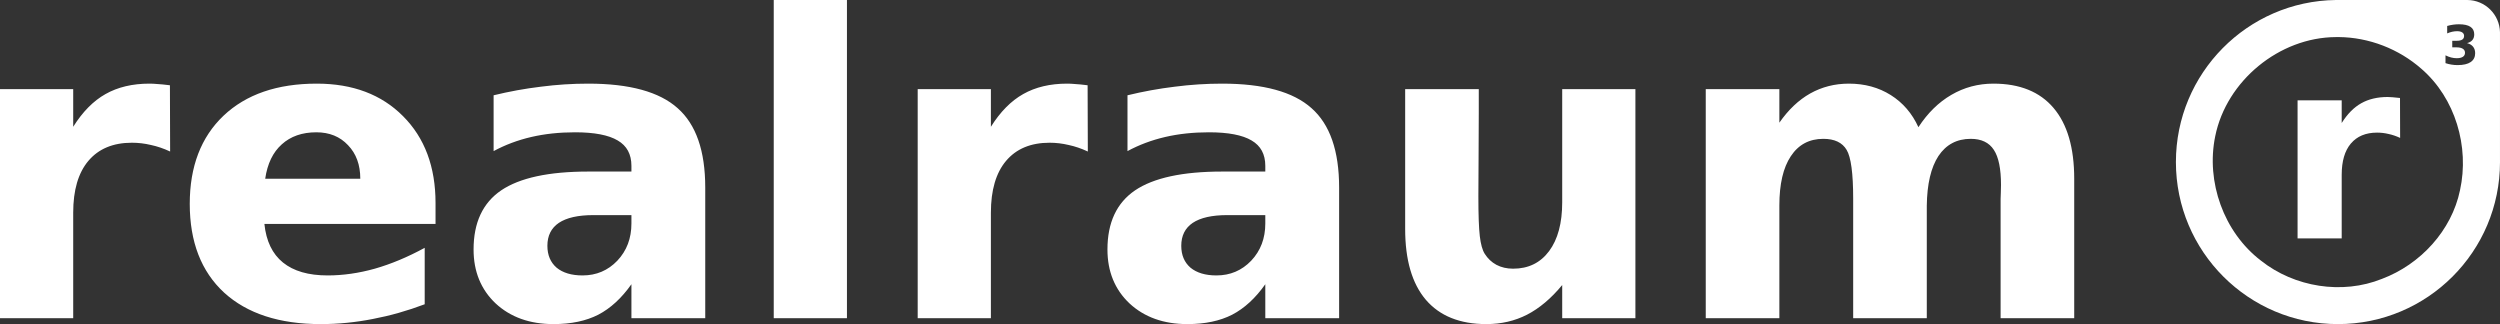 <?xml version="1.0" encoding="UTF-8" standalone="no"?>
<!-- Created with Inkscape (http://www.inkscape.org/) -->
<svg
   xmlns:dc="http://purl.org/dc/elements/1.1/"
   xmlns:cc="http://creativecommons.org/ns#"
   xmlns:rdf="http://www.w3.org/1999/02/22-rdf-syntax-ns#"
   xmlns:svg="http://www.w3.org/2000/svg"
   xmlns="http://www.w3.org/2000/svg"
   xmlns:sodipodi="http://sodipodi.sourceforge.net/DTD/sodipodi-0.dtd"
   xmlns:inkscape="http://www.inkscape.org/namespaces/inkscape"
   version="1.0"
   width="6377.953"
   height="826.828"
   id="svg2"
   sodipodi:version="0.32"
   inkscape:version="0.46"
   sodipodi:docname="logo-schrift2-bl.svg"
   inkscape:output_extension="org.inkscape.output.svg.inkscape">
  <rect width="100%" height="100%" fill="#333333" stroke="none"/>
  <sodipodi:namedview
     inkscape:window-height="1140"
     inkscape:window-width="1910"
     inkscape:pageshadow="2"
     inkscape:pageopacity="0.0"
     guidetolerance="10.0"
     gridtolerance="10.0"
     objecttolerance="10.0"
     borderopacity="1.0"
     bordercolor="#666666"
     pagecolor="#ffffff"
     id="base"
     showgrid="false"
     inkscape:zoom="0.21668395"
     inkscape:cx="3188.9764"
     inkscape:cy="413.414"
     inkscape:window-x="5"
     inkscape:window-y="55"
     inkscape:current-layer="svg2"
     showborder="false"
     inkscape:showpageshadow="false" />
  <defs
     id="defs4">
    <inkscape:perspective
       sodipodi:type="inkscape:persp3d"
       inkscape:vp_x="0 : 380.90848 : 1"
       inkscape:vp_y="0 : 1000 : 0"
       inkscape:vp_z="637.79529 : 380.90848 : 1"
       inkscape:persp3d-origin="318.89764 : 253.93899 : 1"
       id="perspective10" />
  </defs>
  <path
     style="fill:#ffffff;fill-opacity:1;stroke:none;stroke-width:0.987;stroke-linejoin:round;stroke-miterlimit:4;stroke-dasharray:none;stroke-opacity:1"
     id="rect3134"
     d="M 5959.216,0.008 C 5733.464,2.87 5551.133,186.991 5551.133,413.418 C 5551.133,641.627 5736.333,826.828 5964.543,826.828 C 6192.752,826.828 6377.953,641.627 6377.953,413.418 C 6377.953,411.635 6377.935,409.868 6377.913,408.09 L 6377.913,82.321 C 6376.997,36.941 6340.076,0.349 6294.558,0.008 L 5964.543,0.008 C 5963.913,0.008 5963.287,0.01 5962.66,0.008 C 5961.513,0.003 5960.365,-0.007 5959.216,0.008 z M 6273.208,61.933 C 6286.256,61.933 6296.032,64.078 6302.489,68.382 C 6308.99,72.642 6312.222,79.08 6312.222,87.689 C 6312.222,93.562 6310.67,98.382 6307.576,102.149 C 6304.482,105.87 6299.93,108.475 6293.877,109.999 C 6300.647,111.748 6305.761,114.783 6309.258,119.132 C 6312.8,123.436 6314.586,128.954 6314.586,135.635 C 6314.585,145.589 6310.752,153.145 6303.13,158.346 C 6295.507,163.502 6284.421,166.077 6269.804,166.077 C 6264.647,166.077 6259.463,165.687 6254.263,164.835 C 6249.106,164.028 6243.988,162.769 6238.921,161.11 L 6238.921,141.162 C 6243.764,143.584 6248.548,145.394 6253.301,146.65 C 6258.099,147.861 6262.822,148.493 6267.441,148.492 C 6274.301,148.493 6279.55,147.304 6283.182,144.928 C 6286.859,142.551 6288.669,139.112 6288.67,134.673 C 6288.67,130.1 6286.788,126.671 6283.022,124.339 C 6279.3,121.963 6273.788,120.774 6266.479,120.774 L 6256.145,120.774 L 6256.145,104.071 L 6267.04,104.071 C 6273.541,104.071 6278.356,103.085 6281.54,101.067 C 6284.723,99.005 6286.346,95.864 6286.346,91.694 C 6286.346,87.838 6284.794,84.869 6281.7,82.762 C 6278.606,80.654 6274.212,79.598 6268.562,79.597 C 6264.392,79.598 6260.204,80.058 6255.945,80.999 C 6251.685,81.941 6247.422,83.367 6243.207,85.205 L 6243.207,66.219 C 6248.319,64.784 6253.406,63.692 6258.428,62.975 C 6263.449,62.257 6268.366,61.933 6273.208,61.933 z M 5966.706,94.578 C 6043.686,95.228 6119.788,124.787 6177.516,175.61 C 6263.929,250.295 6300.359,374.357 6275.932,485.197 C 6254.582,588.408 6174.773,674.558 6076.938,711.389 C 5975.408,752.363 5853.447,732.673 5768.032,664.885 C 5673.224,592.435 5627.372,463.86 5651.471,347.327 C 5680.108,206.124 5814.871,95.29 5959.255,94.618 C 5961.74,94.579 5964.222,94.557 5966.706,94.578 z M 6123.156,351.852 C 6113.302,347.24 6103.45,343.886 6093.597,341.789 C 6083.953,339.484 6074.205,338.33 6064.351,338.33 C 6035.421,338.33 6013.094,347.66 5997.37,366.318 C 5981.857,384.766 5974.1,411.286 5974.101,445.877 L 5974.101,608.14 L 5861.522,608.14 L 5861.522,255.941 L 5974.101,255.941 L 5974.101,313.802 C 5988.566,290.742 6005.127,273.97 6023.786,263.488 C 6042.653,252.797 6065.19,247.451 6091.395,247.45 C 6095.169,247.451 6099.257,247.66 6103.66,248.079 C 6108.062,248.289 6114.456,248.918 6122.842,249.966 L 6123.156,351.852" />
  <path
     style="font-size:30.284px;font-style:normal;font-variant:normal;font-weight:bold;font-stretch:normal;text-align:start;line-height:100%;writing-mode:lr-tb;text-anchor:start;fill:#ffffff;fill-opacity:1;stroke:none;stroke-width:1px;stroke-linecap:butt;stroke-linejoin:miter;stroke-opacity:1;font-family:ae_AlMothnna"
     id="text5129"
     d="M 434.02,386.548 C 417.674,378.898 401.329,373.334 384.984,369.855 C 368.986,366.031 352.814,364.118 336.47,364.117 C 288.477,364.118 251.439,379.594 225.356,410.545 C 199.621,441.149 186.753,485.142 186.754,542.524 L 186.754,811.7 L 0,811.7 L 0,227.443 L 186.754,227.443 L 186.754,323.428 C 210.75,285.174 238.224,257.352 269.176,239.963 C 300.475,222.227 337.86,213.359 381.332,213.358 C 387.592,213.359 394.373,213.707 401.677,214.401 C 408.98,214.75 419.587,215.793 433.498,217.531 L 434.02,386.548 M 1111.132,518.006 L 1111.132,571.216 L 674.504,571.216 C 679.025,615.035 694.849,647.9 721.975,669.809 C 749.101,691.719 787.008,702.674 835.697,702.673 C 874.994,702.674 915.162,696.936 956.199,685.459 C 997.584,673.635 1040.012,655.898 1083.484,632.25 L 1083.484,776.227 C 1039.317,792.921 995.15,805.44 950.983,813.787 C 906.816,822.481 862.649,826.828 818.482,826.828 C 712.759,826.828 630.511,800.05 571.738,746.493 C 513.312,692.588 484.099,617.122 484.099,520.093 C 484.099,424.804 512.79,349.859 570.173,295.258 C 627.903,240.659 707.195,213.359 808.049,213.358 C 899.86,213.359 973.24,241.007 1028.188,296.302 C 1083.484,351.598 1111.131,425.499 1111.132,518.006 M 919.162,455.929 C 919.161,420.457 908.728,391.939 887.862,370.377 C 867.343,348.468 840.391,337.513 807.005,337.513 C 770.837,337.513 741.45,347.772 718.845,368.29 C 696.24,388.462 682.155,417.675 676.591,455.929 L 919.162,455.929 M 1513.852,548.784 C 1474.902,548.785 1445.515,555.392 1425.692,568.607 C 1406.216,581.823 1396.479,601.298 1396.479,627.033 C 1396.479,650.682 1404.304,669.287 1419.954,682.85 C 1435.951,696.066 1458.034,702.674 1486.204,702.673 C 1521.329,702.674 1550.89,690.154 1574.886,665.114 C 1598.882,639.727 1610.88,608.08 1610.881,570.172 L 1610.881,548.784 L 1513.852,548.784 M 1799.199,478.36 L 1799.199,811.7 L 1610.881,811.7 L 1610.881,725.105 C 1585.841,760.578 1557.671,786.487 1526.372,802.832 C 1495.072,818.829 1456.991,826.828 1412.129,826.828 C 1351.616,826.828 1302.407,809.266 1264.5,774.141 C 1226.94,738.668 1208.16,692.762 1208.161,636.423 C 1208.16,567.912 1231.635,517.659 1278.584,485.664 C 1325.881,453.669 1399.957,437.671 1500.811,437.671 L 1610.881,437.671 L 1610.881,423.065 C 1610.88,393.504 1599.23,371.943 1575.93,358.379 C 1552.629,344.469 1516.286,337.513 1466.903,337.513 C 1426.909,337.513 1389.697,341.513 1355.268,349.511 C 1320.839,357.51 1288.844,369.508 1259.283,385.505 L 1259.283,243.093 C 1299.277,233.356 1339.444,226.052 1379.786,221.183 C 1420.128,215.967 1460.469,213.359 1500.811,213.358 C 1606.185,213.359 1682.173,234.225 1728.776,275.957 C 1775.724,317.342 1799.198,384.81 1799.199,478.36 M 1973.955,0 L 2160.709,0 L 2160.709,811.7 L 1973.955,811.7 L 1973.955,0 M 2775.222,386.548 C 2758.876,378.898 2742.531,373.334 2726.186,369.855 C 2710.188,366.031 2694.016,364.118 2677.672,364.117 C 2629.679,364.118 2592.641,379.594 2566.559,410.545 C 2540.823,441.149 2527.955,485.142 2527.956,542.524 L 2527.956,811.7 L 2341.202,811.7 L 2341.202,227.443 L 2527.956,227.443 L 2527.956,323.428 C 2551.952,285.174 2579.426,257.352 2610.378,239.963 C 2641.677,222.227 2679.062,213.359 2722.535,213.358 C 2728.794,213.359 2735.575,213.707 2742.879,214.401 C 2750.182,214.75 2760.789,215.793 2774.7,217.531 L 2775.222,386.548 M 3130.993,548.784 C 3092.042,548.785 3062.655,555.392 3042.833,568.607 C 3023.357,581.823 3013.62,601.298 3013.62,627.033 C 3013.62,650.682 3021.444,669.287 3037.094,682.85 C 3053.092,696.066 3075.175,702.674 3103.345,702.673 C 3138.47,702.674 3168.03,690.154 3192.027,665.114 C 3216.023,639.727 3228.021,608.08 3228.021,570.172 L 3228.021,548.784 L 3130.993,548.784 M 3416.34,478.36 L 3416.34,811.7 L 3228.021,811.7 L 3228.021,725.105 C 3202.981,760.578 3174.812,786.487 3143.513,802.832 C 3112.213,818.829 3074.132,826.828 3029.27,826.828 C 2968.757,826.828 2919.547,809.266 2881.64,774.141 C 2844.081,738.668 2825.301,692.762 2825.301,636.423 C 2825.301,567.912 2848.776,517.659 2895.725,485.664 C 2943.022,453.669 3017.097,437.671 3117.952,437.671 L 3228.021,437.671 L 3228.021,423.065 C 3228.021,393.504 3216.371,371.943 3193.07,358.379 C 3169.769,344.469 3133.427,337.513 3084.044,337.513 C 3044.05,337.513 3006.838,341.513 2972.409,349.511 C 2937.979,357.51 2905.984,369.508 2876.424,385.505 L 2876.424,243.093 C 2916.417,233.356 2956.585,226.052 2996.927,221.183 C 3037.268,215.967 3077.61,213.359 3117.952,213.358 C 3223.326,213.359 3299.314,234.225 3345.916,275.957 C 3392.865,317.342 3416.339,384.81 3416.34,478.36 M 3584.836,584.257 L 3584.836,227.443 L 3772.632,227.443 L 3772.632,285.869 C 3772.632,317.516 3772.458,357.336 3772.111,405.328 C 3771.763,452.974 3771.589,484.795 3771.589,500.792 C 3771.589,547.741 3772.806,581.649 3775.241,602.515 C 3777.675,623.034 3781.848,637.988 3787.76,647.378 C 3795.411,659.55 3805.323,668.94 3817.495,675.547 C 3830.015,682.155 3844.273,685.459 3860.271,685.459 C 3899.221,685.459 3929.825,670.505 3952.083,640.596 C 3974.34,610.688 3985.469,569.129 3985.469,515.92 L 3985.469,227.443 L 4172.222,227.443 L 4172.222,811.7 L 3985.469,811.7 L 3985.469,727.191 C 3957.299,761.273 3927.391,786.487 3895.744,802.832 C 3864.444,818.829 3829.841,826.828 3791.934,826.828 C 3724.466,826.828 3672.996,806.136 3637.523,764.751 C 3602.398,723.366 3584.835,663.202 3584.836,584.257 M 4894.197,324.471 C 4917.846,288.304 4945.841,260.829 4978.185,242.049 C 5010.874,222.922 5046.695,213.359 5085.647,213.358 C 5152.766,213.359 5203.888,234.051 5239.014,275.436 C 5274.138,316.821 5291.7,376.985 5291.702,455.929 L 5291.702,811.7 L 5103.905,811.7 L 5103.905,507.052 C 5104.252,502.531 5104.426,497.836 5104.426,492.967 C 5104.773,488.098 5104.947,481.143 5104.948,472.101 C 5104.947,430.716 5098.861,400.808 5086.689,382.375 C 5074.517,363.596 5054.868,354.206 5027.742,354.206 C 4992.269,354.206 4964.795,368.812 4945.32,398.025 C 4926.192,427.238 4916.281,469.492 4915.586,524.788 L 4915.586,811.7 L 4727.789,811.7 L 4727.789,507.052 C 4727.788,442.366 4722.224,400.808 4711.096,382.375 C 4699.967,363.596 4680.144,354.206 4651.627,354.206 C 4615.806,354.206 4588.158,368.986 4568.683,398.547 C 4549.208,427.76 4539.47,469.666 4539.47,524.267 L 4539.47,811.7 L 4351.673,811.7 L 4351.673,227.443 L 4539.47,227.443 L 4539.47,312.995 C 4562.423,279.957 4588.68,255.091 4618.241,238.397 C 4648.149,221.705 4681.013,213.359 4716.834,213.358 C 4757.175,213.359 4792.822,223.096 4823.774,242.571 C 4854.725,262.047 4878.2,289.347 4894.197,324.471" />
</svg>
